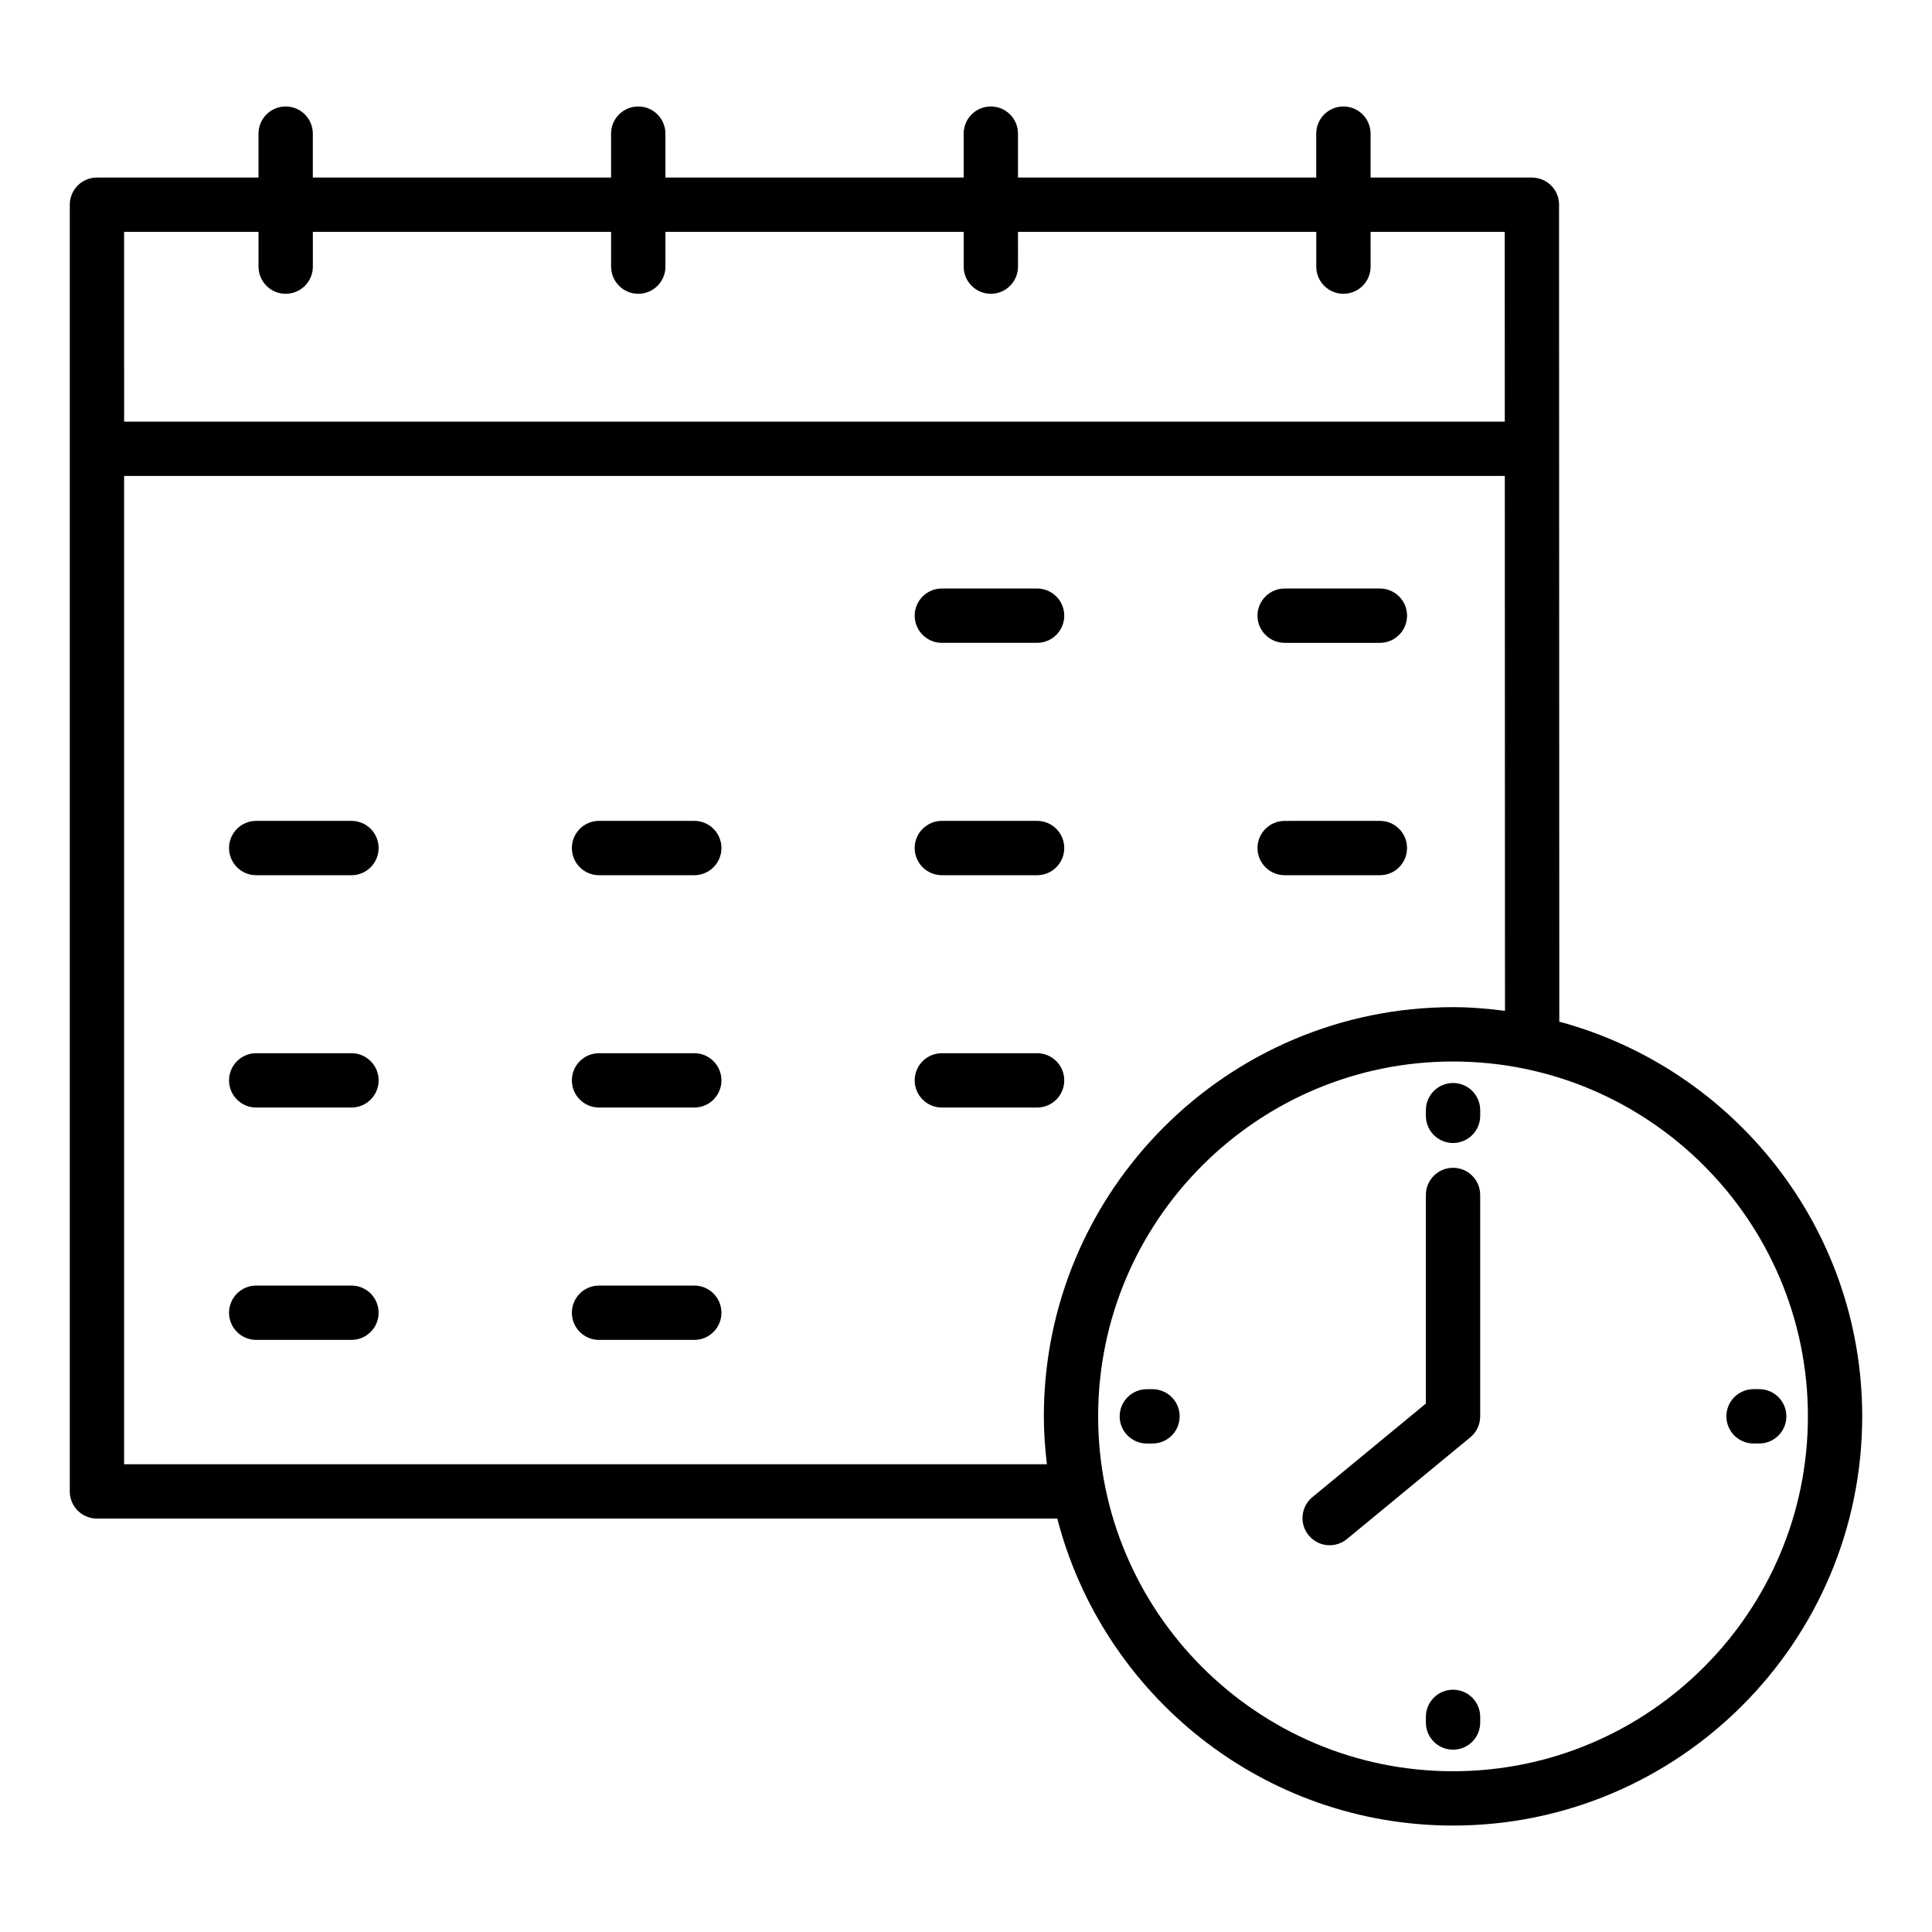 <?xml version="1.0" encoding="UTF-8"?>
<!-- Uploaded to: SVG Find, www.svgrepo.com, Generator: SVG Find Mixer Tools -->
<svg fill="#000000" width="800px" height="800px" version="1.1" viewBox="144 144 512 512" xmlns="http://www.w3.org/2000/svg">
 <g>
  <path d="m557.23 414.75-0.07-216.05c0.09-1.504-0.289-3.035-1.125-4.336-1.32-2.066-3.621-3.316-6.074-3.316h-42.746v-11.633c0-3.977-3.219-7.199-7.199-7.199-3.977 0-7.199 3.219-7.199 7.199v11.633h-79.039v-11.633c0-3.977-3.219-7.199-7.199-7.199-3.977 0-7.199 3.219-7.199 7.199v11.633h-79.039v-11.633c0-3.977-3.219-7.199-7.199-7.199-3.977 0-7.199 3.219-7.199 7.199v11.633h-79.039v-11.633c0-3.977-3.219-7.199-7.199-7.199-3.977 0-7.199 3.219-7.199 7.199v11.633h-42.812c-3.977 0-7.199 3.219-7.199 7.199v340.99c0 3.977 3.219 7.199 7.199 7.199h254.5c12.074 46.707 54.449 81.355 104.88 81.355 59.789-0.004 108.43-48.648 108.43-108.44 0-50.039-34.117-92.156-80.281-104.6zm-380.34-209.31h35.621v9.215c0 3.977 3.219 7.199 7.199 7.199 3.977 0 7.199-3.219 7.199-7.199l-0.004-9.215h79.043v9.215c0 3.977 3.219 7.199 7.199 7.199 3.977 0 7.199-3.219 7.199-7.199l-0.004-9.215h79.043v9.215c0 3.977 3.219 7.199 7.199 7.199 3.977 0 7.199-3.219 7.199-7.199l-0.004-9.215h79.043v9.215c0 3.977 3.219 7.199 7.199 7.199 3.977 0 7.199-3.219 7.199-7.199l-0.004-9.215h35.551l0.016 50.297h-365.89zm244.55 326.6h-244.55v-261.91h365.9l0.047 141.75c-4.516-0.574-9.09-0.973-13.758-0.973-59.801 0-108.45 48.645-108.45 108.44 0 4.297 0.316 8.516 0.809 12.688zm107.63 81.355c-51.855 0-94.051-42.188-94.051-94.043 0-51.855 42.191-94.043 94.051-94.043 51.859 0 94.043 42.188 94.043 94.043 0 51.855-42.184 94.043-94.043 94.043z"/>
  <path d="m529.07 453.48c-3.977 0-7.199 3.219-7.199 7.199v55.281l-30.074 24.797c-3.07 2.531-3.508 7.062-0.977 10.129 1.418 1.73 3.481 2.621 5.559 2.621 1.609 0 3.234-0.543 4.57-1.645l32.695-26.953c1.66-1.363 2.621-3.402 2.621-5.551v-58.676c0.004-3.984-3.215-7.203-7.195-7.203z"/>
  <path d="m529.07 431.01c-3.977 0-7.199 3.219-7.199 7.199v1.496c0 3.977 3.219 7.199 7.199 7.199 3.977 0 7.199-3.219 7.199-7.199v-1.496c0-3.981-3.219-7.199-7.199-7.199z"/>
  <path d="m449.42 512.15h-1.496c-3.977 0-7.199 3.219-7.199 7.199 0 3.977 3.219 7.199 7.199 7.199h1.496c3.977 0 7.199-3.219 7.199-7.199 0-3.977-3.219-7.199-7.199-7.199z"/>
  <path d="m529.07 591.79c-3.977 0-7.199 3.219-7.199 7.199v1.496c0 3.977 3.219 7.199 7.199 7.199 3.977 0 7.199-3.219 7.199-7.199v-1.496c0-3.981-3.219-7.199-7.199-7.199z"/>
  <path d="m608.71 526.54h1.496c3.977 0 7.199-3.219 7.199-7.199 0-3.977-3.219-7.199-7.199-7.199h-1.496c-3.977 0-7.199 3.219-7.199 7.199 0.004 3.981 3.223 7.199 7.199 7.199z"/>
  <path d="m418.84 299.96h-25.238c-3.977 0-7.199 3.219-7.199 7.199 0 3.977 3.219 7.199 7.199 7.199h25.238c3.977 0 7.199-3.219 7.199-7.199-0.004-3.981-3.223-7.199-7.199-7.199z"/>
  <path d="m484.45 314.36h25.234c3.977 0 7.199-3.219 7.199-7.199 0-3.977-3.219-7.199-7.199-7.199l-25.234 0.004c-3.977 0-7.199 3.219-7.199 7.199 0.004 3.977 3.223 7.195 7.199 7.195z"/>
  <path d="m237.14 361.54h-25.242c-3.977 0-7.199 3.219-7.199 7.199 0 3.977 3.219 7.199 7.199 7.199h25.238c3.977 0 7.199-3.219 7.199-7.199 0-3.981-3.219-7.199-7.195-7.199z"/>
  <path d="m327.99 361.54h-25.238c-3.977 0-7.199 3.219-7.199 7.199 0 3.977 3.219 7.199 7.199 7.199h25.238c3.977 0 7.199-3.219 7.199-7.199-0.004-3.981-3.223-7.199-7.199-7.199z"/>
  <path d="m418.84 361.54h-25.238c-3.977 0-7.199 3.219-7.199 7.199 0 3.977 3.219 7.199 7.199 7.199h25.238c3.977 0 7.199-3.219 7.199-7.199-0.004-3.981-3.223-7.199-7.199-7.199z"/>
  <path d="m484.45 375.94h25.234c3.977 0 7.199-3.219 7.199-7.199 0-3.977-3.219-7.199-7.199-7.199l-25.234 0.004c-3.977 0-7.199 3.219-7.199 7.199 0.004 3.977 3.223 7.195 7.199 7.195z"/>
  <path d="m237.14 423.11h-25.242c-3.977 0-7.199 3.219-7.199 7.199 0 3.977 3.219 7.199 7.199 7.199h25.238c3.977 0 7.199-3.219 7.199-7.199s-3.219-7.199-7.195-7.199z"/>
  <path d="m327.99 423.11h-25.238c-3.977 0-7.199 3.219-7.199 7.199 0 3.977 3.219 7.199 7.199 7.199h25.238c3.977 0 7.199-3.219 7.199-7.199-0.004-3.981-3.223-7.199-7.199-7.199z"/>
  <path d="m418.84 423.11h-25.238c-3.977 0-7.199 3.219-7.199 7.199 0 3.977 3.219 7.199 7.199 7.199h25.238c3.977 0 7.199-3.219 7.199-7.199-0.004-3.981-3.223-7.199-7.199-7.199z"/>
  <path d="m237.14 484.69h-25.242c-3.977 0-7.199 3.219-7.199 7.199 0 3.977 3.219 7.199 7.199 7.199h25.238c3.977 0 7.199-3.219 7.199-7.199s-3.219-7.199-7.195-7.199z"/>
  <path d="m327.99 484.69h-25.238c-3.977 0-7.199 3.219-7.199 7.199 0 3.977 3.219 7.199 7.199 7.199h25.238c3.977 0 7.199-3.219 7.199-7.199-0.004-3.981-3.223-7.199-7.199-7.199z"/>
 </g>
</svg>